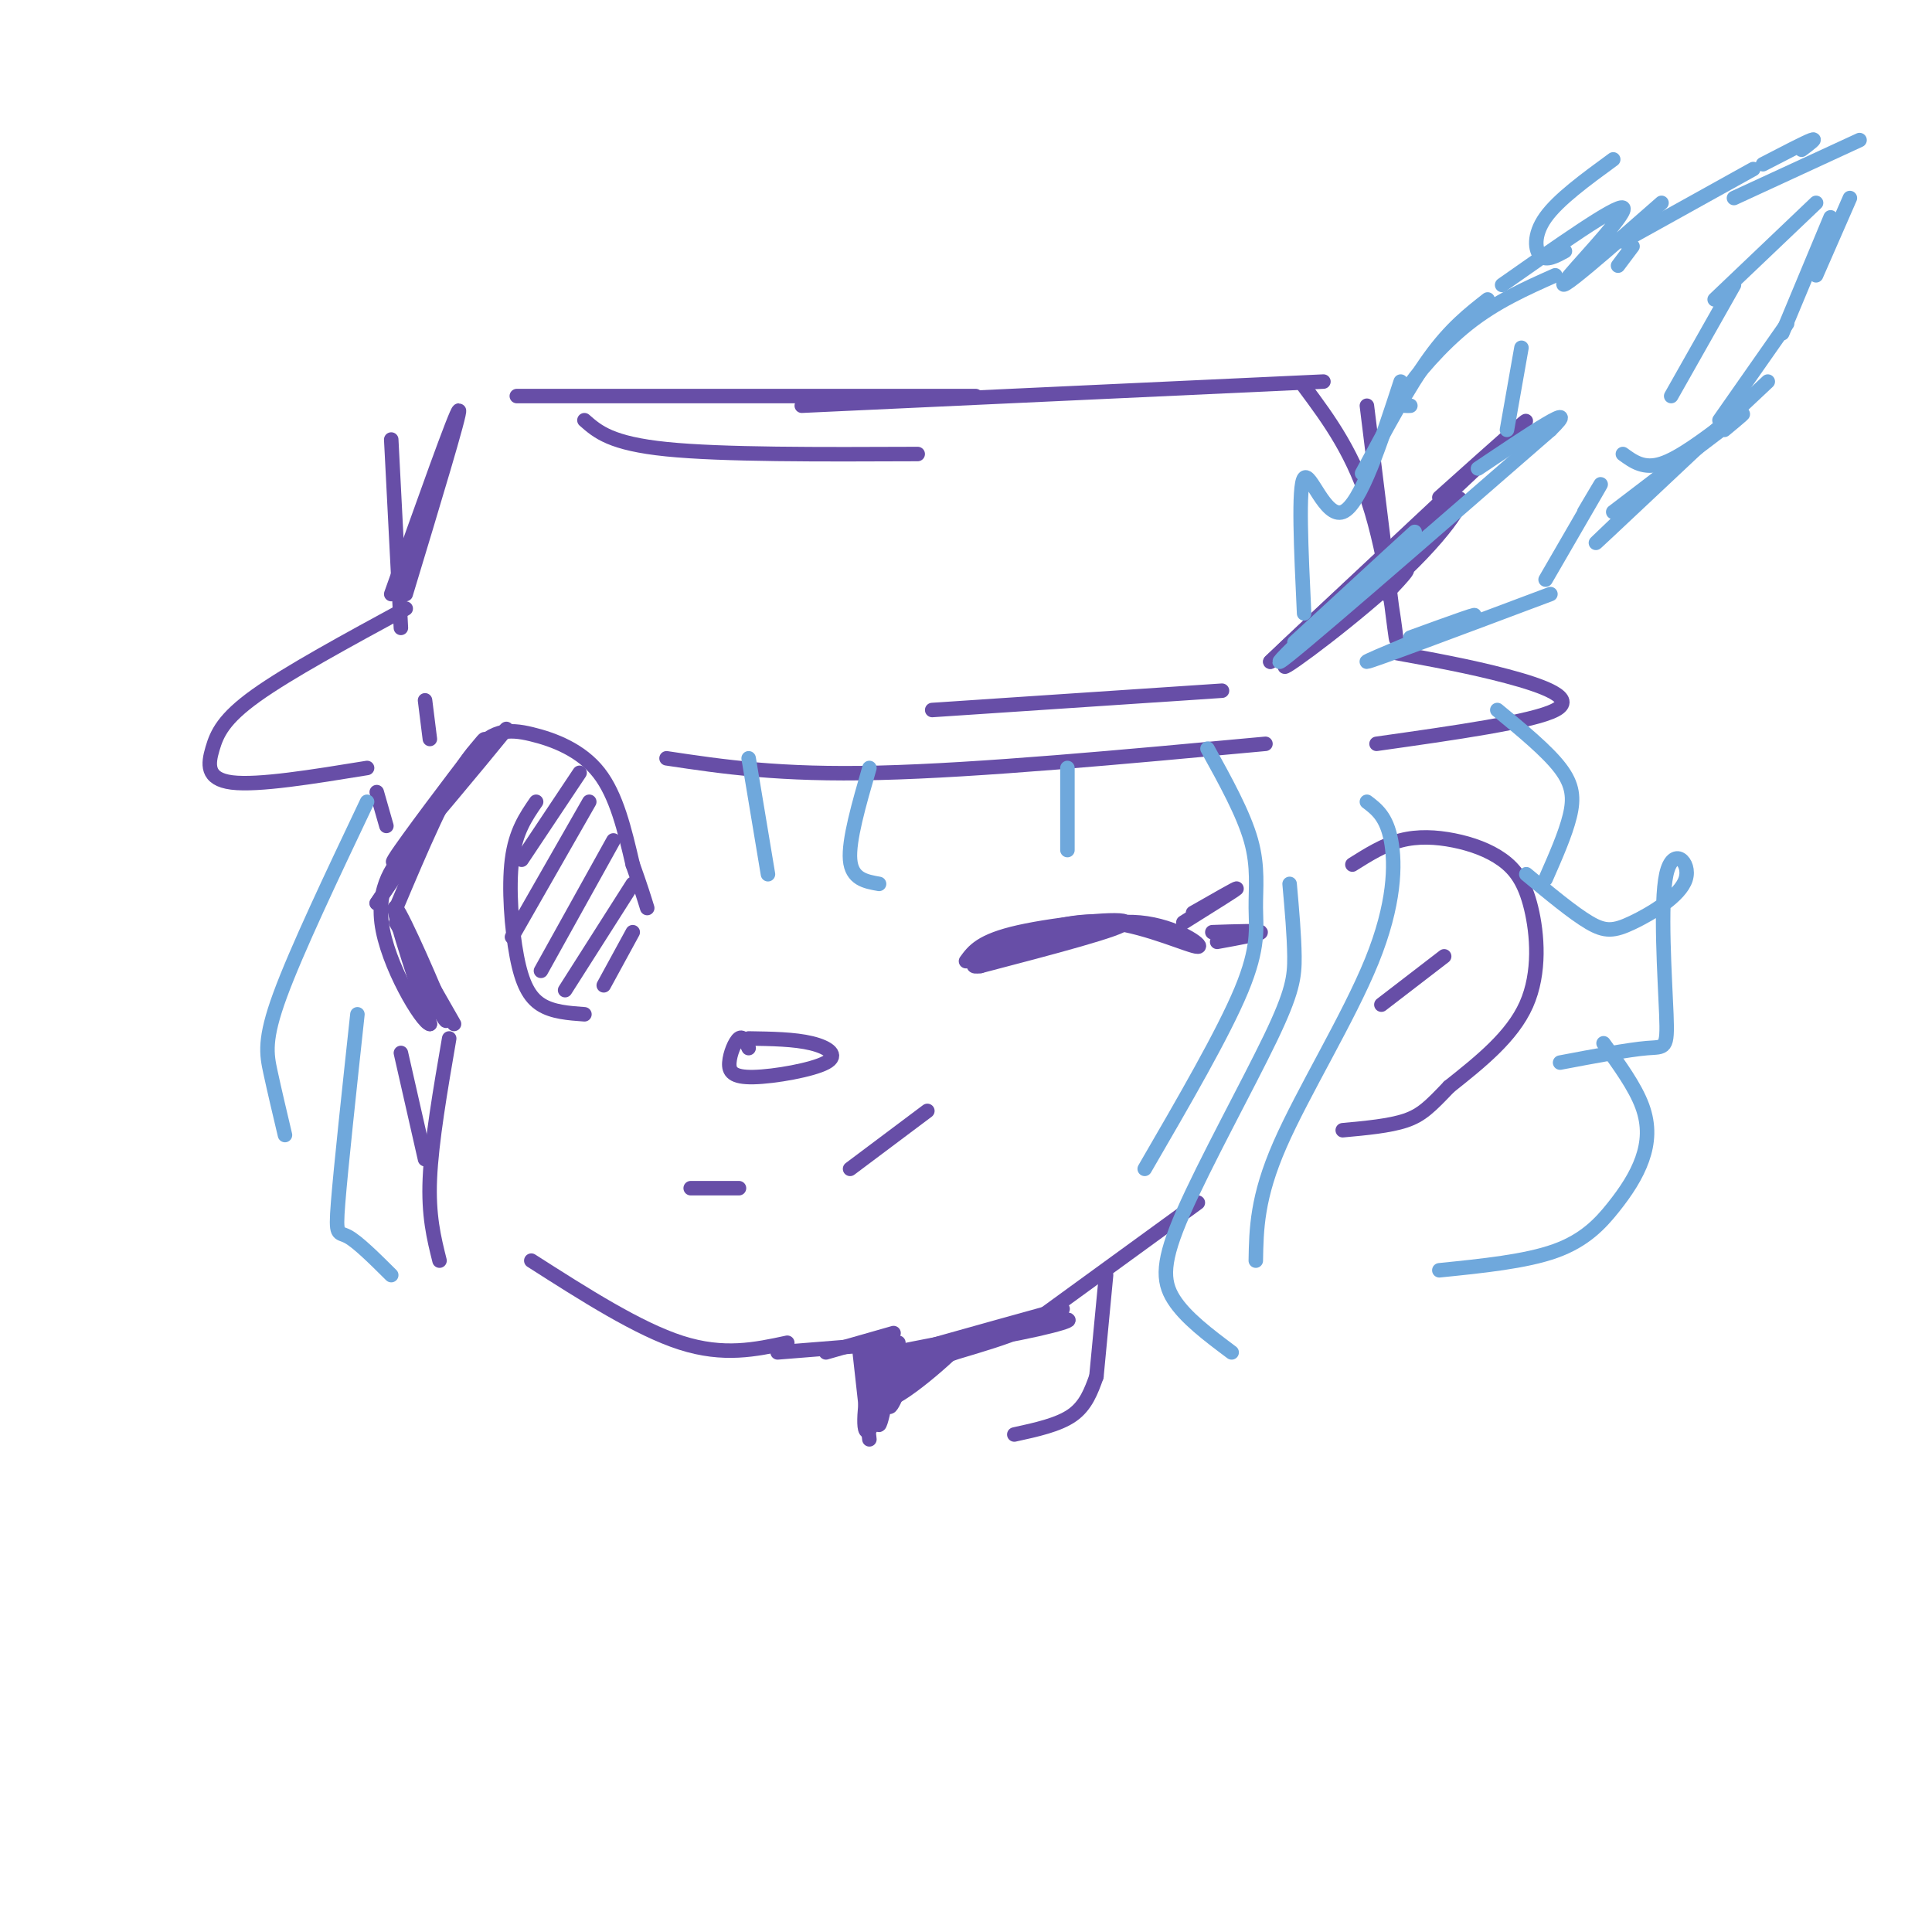 <svg viewBox='0 0 400 400' version='1.1' xmlns='http://www.w3.org/2000/svg' xmlns:xlink='http://www.w3.org/1999/xlink'><g fill='none' stroke='rgb(103,78,167)' stroke-width='3' stroke-linecap='round' stroke-linejoin='round'><path d='M82,188c5.244,-12.411 10.488,-24.821 15,-31c4.512,-6.179 8.292,-6.125 13,-5c4.708,1.125 10.345,3.321 14,8c3.655,4.679 5.327,11.839 7,19'/><path d='M131,179c1.667,4.667 2.333,6.833 3,9'/><path d='M82,191c0.000,0.000 12.000,21.000 12,21'/><path d='M111,166c-2.131,3.095 -4.262,6.190 -5,12c-0.738,5.810 -0.083,14.333 1,20c1.083,5.667 2.595,8.476 5,10c2.405,1.524 5.702,1.762 9,2'/><path d='M155,217c-0.590,-1.304 -1.179,-2.609 -2,-2c-0.821,0.609 -1.872,3.130 -2,5c-0.128,1.870 0.667,3.089 5,3c4.333,-0.089 12.205,-1.485 15,-3c2.795,-1.515 0.513,-3.147 -3,-4c-3.513,-0.853 -8.256,-0.926 -13,-1'/><path d='M143,246c0.000,0.000 10.000,0.000 10,0'/><path d='M176,242c0.000,0.000 16.000,-12.000 16,-12'/><path d='M120,160c0.000,0.000 -12.000,18.000 -12,18'/><path d='M122,166c0.000,0.000 -16.000,28.000 -16,28'/><path d='M127,174c0.000,0.000 -15.000,27.000 -15,27'/><path d='M131,183c0.000,0.000 -14.000,22.000 -14,22'/><path d='M131,193c0.000,0.000 -6.000,11.000 -6,11'/><path d='M200,199c1.533,-2.111 3.067,-4.222 11,-6c7.933,-1.778 22.267,-3.222 22,-2c-0.267,1.222 -15.133,5.111 -30,9'/><path d='M203,200c-3.948,0.609 1.182,-2.367 7,-5c5.818,-2.633 12.322,-4.922 20,-4c7.678,0.922 16.529,5.056 18,5c1.471,-0.056 -4.437,-4.302 -12,-5c-7.563,-0.698 -16.782,2.151 -26,5'/><path d='M210,196c-4.667,1.167 -3.333,1.583 -2,2'/><path d='M247,189c4.667,-2.667 9.333,-5.333 9,-5c-0.333,0.333 -5.667,3.667 -11,7'/><path d='M251,193c4.917,-0.167 9.833,-0.333 10,0c0.167,0.333 -4.417,1.167 -9,2'/><path d='M86,200c3.800,7.200 7.600,14.400 6,10c-1.600,-4.400 -8.600,-20.400 -10,-22c-1.400,-1.600 2.800,11.200 7,24'/><path d='M89,212c-1.548,-0.083 -8.917,-12.292 -10,-21c-1.083,-8.708 4.119,-13.917 5,-14c0.881,-0.083 -2.560,4.958 -6,10'/><path d='M78,187c3.544,-5.091 15.406,-22.817 20,-30c4.594,-7.183 1.922,-3.822 -4,4c-5.922,7.822 -15.094,20.106 -12,17c3.094,-3.106 18.456,-21.602 22,-26c3.544,-4.398 -4.728,5.301 -13,15'/><path d='M80,171c0.000,0.000 -2.000,-7.000 -2,-7'/><path d='M89,153c0.000,0.000 -1.000,-8.000 -1,-8'/><path d='M83,218c0.000,0.000 5.000,22.000 5,22'/><path d='M110,261c11.083,7.083 22.167,14.167 31,17c8.833,2.833 15.417,1.417 22,0'/><path d='M215,273c0.000,0.000 33.000,-24.000 33,-24'/><path d='M280,179c3.240,-2.038 6.480,-4.075 10,-5c3.520,-0.925 7.319,-0.737 11,0c3.681,0.737 7.244,2.022 10,4c2.756,1.978 4.703,4.648 6,10c1.297,5.352 1.942,13.386 -1,20c-2.942,6.614 -9.471,11.807 -16,17'/><path d='M300,225c-3.911,4.111 -5.689,5.889 -9,7c-3.311,1.111 -8.156,1.556 -13,2'/><path d='M286,208c0.000,0.000 13.000,-10.000 13,-10'/><path d='M84,126c-12.131,6.589 -24.262,13.179 -31,18c-6.738,4.821 -8.083,7.875 -9,11c-0.917,3.125 -1.405,6.321 4,7c5.405,0.679 16.702,-1.161 28,-3'/><path d='M138,157c11.667,1.750 23.333,3.500 44,3c20.667,-0.500 50.333,-3.250 80,-6'/><path d='M83,130c0.000,0.000 -2.000,-39.000 -2,-39'/><path d='M84,123c5.750,-19.000 11.500,-38.000 11,-38c-0.500,0.000 -7.250,19.000 -14,38'/><path d='M107,82c0.000,0.000 95.000,0.000 95,0'/><path d='M166,84c0.000,0.000 108.000,-5.000 108,-5'/><path d='M121,87c2.750,2.417 5.500,4.833 17,6c11.500,1.167 31.750,1.083 52,1'/><path d='M285,154c16.200,-2.289 32.400,-4.578 37,-7c4.600,-2.422 -2.400,-4.978 -10,-7c-7.600,-2.022 -15.800,-3.511 -24,-5'/><path d='M283,84c2.778,22.578 5.556,45.156 6,48c0.444,2.844 -1.444,-14.044 -5,-26c-3.556,-11.956 -8.778,-18.978 -14,-26'/><path d='M193,147c0.000,0.000 60.000,-4.000 60,-4'/><path d='M287,123c3.541,-3.748 7.081,-7.496 1,-3c-6.081,4.496 -21.785,17.236 -22,18c-0.215,0.764 15.057,-10.448 25,-20c9.943,-9.552 14.555,-17.443 9,-14c-5.555,3.443 -21.278,18.222 -37,33'/><path d='M263,137c5.756,-5.622 38.644,-36.178 49,-46c10.356,-9.822 -1.822,1.089 -14,12'/></g>
<g fill='none' stroke='rgb(111,168,220)' stroke-width='3' stroke-linecap='round' stroke-linejoin='round'><path d='M268,133c14.378,-13.244 28.756,-26.489 24,-22c-4.756,4.489 -28.644,26.711 -27,26c1.644,-0.711 28.822,-24.356 56,-48'/><path d='M321,89c6.833,-6.667 -4.083,0.667 -15,8'/><path d='M270,127c-0.622,-13.200 -1.244,-26.400 0,-28c1.244,-1.600 4.356,8.400 8,7c3.644,-1.400 7.822,-14.200 12,-27'/><path d='M282,98c4.833,-9.000 9.667,-18.000 14,-24c4.333,-6.000 8.167,-9.000 12,-12'/><path d='M292,84c-1.467,0.067 -2.933,0.133 -1,-3c1.933,-3.133 7.267,-9.467 13,-14c5.733,-4.533 11.867,-7.267 18,-10'/><path d='M335,55c0.000,0.000 3.000,-4.000 3,-4'/><path d='M324,52c-1.911,1.044 -3.822,2.089 -5,1c-1.178,-1.089 -1.622,-4.311 1,-8c2.622,-3.689 8.311,-7.844 14,-12'/><path d='M311,59c11.839,-8.327 23.679,-16.655 25,-16c1.321,0.655 -7.875,10.292 -11,14c-3.125,3.708 -0.179,1.488 4,-2c4.179,-3.488 9.589,-8.244 15,-13'/><path d='M336,50c0.000,0.000 27.000,-15.000 27,-15'/><path d='M292,132c8.244,-3.000 16.489,-6.000 12,-4c-4.489,2.000 -21.711,9.000 -21,9c0.711,0.000 19.356,-7.000 38,-14'/><path d='M320,120c4.833,-8.333 9.667,-16.667 11,-19c1.333,-2.333 -0.833,1.333 -3,5'/><path d='M336,94c2.167,1.583 4.333,3.167 8,2c3.667,-1.167 8.833,-5.083 14,-9'/><path d='M334,106c10.583,-8.083 21.167,-16.167 25,-19c3.833,-2.833 0.917,-0.417 -2,2'/><path d='M335,108c-3.583,3.417 -7.167,6.833 -2,2c5.167,-4.833 19.083,-17.917 33,-31'/><path d='M356,87c0.000,0.000 14.000,-20.000 14,-20'/><path d='M346,82c0.000,0.000 13.000,-23.000 13,-23'/><path d='M312,89c0.000,0.000 3.000,-17.000 3,-17'/><path d='M369,69c0.000,0.000 10.000,-24.000 10,-24'/><path d='M376,57c0.000,0.000 7.000,-16.000 7,-16'/><path d='M385,29c0.000,0.000 -26.000,12.000 -26,12'/><path d='M373,31c1.667,-1.250 3.333,-2.500 2,-2c-1.333,0.500 -5.667,2.750 -10,5'/><path d='M355,62c0.000,0.000 21.000,-20.000 21,-20'/><path d='M76,166c-7.311,15.400 -14.622,30.800 -18,40c-3.378,9.200 -2.822,12.200 -2,16c0.822,3.800 1.911,8.400 3,13'/><path d='M74,210c-1.711,15.867 -3.422,31.733 -4,39c-0.578,7.267 -0.022,5.933 2,7c2.022,1.067 5.511,4.533 9,8'/><path d='M155,157c0.000,0.000 4.000,24.000 4,24'/><path d='M180,159c-2.167,7.500 -4.333,15.000 -4,19c0.333,4.000 3.167,4.500 6,5'/><path d='M221,159c0.000,0.000 0.000,17.000 0,17'/><path d='M250,155c3.720,6.732 7.440,13.464 9,19c1.560,5.536 0.958,9.875 1,14c0.042,4.125 0.726,8.036 -3,17c-3.726,8.964 -11.863,22.982 -20,37'/><path d='M267,183c0.478,5.380 0.957,10.759 1,15c0.043,4.241 -0.349,7.343 -5,17c-4.651,9.657 -13.560,25.869 -18,36c-4.440,10.131 -4.411,14.180 -2,18c2.411,3.820 7.206,7.410 12,11'/><path d='M283,166c2.030,1.542 4.060,3.083 5,8c0.940,4.917 0.792,13.208 -4,25c-4.792,11.792 -14.226,27.083 -19,38c-4.774,10.917 -4.887,17.458 -5,24'/><path d='M310,147c5.156,4.244 10.311,8.489 13,12c2.689,3.511 2.911,6.289 2,10c-0.911,3.711 -2.956,8.356 -5,13'/><path d='M316,181c4.842,4.021 9.683,8.042 13,10c3.317,1.958 5.108,1.853 9,0c3.892,-1.853 9.885,-5.455 11,-9c1.115,-3.545 -2.650,-7.033 -4,-1c-1.350,6.033 -0.287,21.586 0,29c0.287,7.414 -0.204,6.690 -4,7c-3.796,0.310 -10.898,1.655 -18,3'/><path d='M332,216c3.257,4.486 6.514,8.973 8,13c1.486,4.027 1.203,7.595 0,11c-1.203,3.405 -3.324,6.648 -6,10c-2.676,3.352 -5.907,6.815 -12,9c-6.093,2.185 -15.046,3.093 -24,4'/></g>
<g fill='none' stroke='rgb(103,78,167)' stroke-width='3' stroke-linecap='round' stroke-linejoin='round'><path d='M178,280c0.000,0.000 2.000,18.000 2,18'/><path d='M210,297c4.583,-1.000 9.167,-2.000 12,-4c2.833,-2.000 3.917,-5.000 5,-8'/><path d='M229,264c0.000,0.000 -2.000,21.000 -2,21'/><path d='M171,280c0.000,0.000 14.000,-4.000 14,-4'/><path d='M186,278c0.000,0.000 -25.000,2.000 -25,2'/><path d='M189,280c-2.321,6.333 -4.641,12.667 -5,11c-0.359,-1.667 1.244,-11.333 1,-10c-0.244,1.333 -2.335,13.667 -3,14c-0.665,0.333 0.096,-11.333 0,-15c-0.096,-3.667 -1.048,0.667 -2,5'/><path d='M180,285c-0.803,4.458 -1.812,13.104 0,11c1.812,-2.104 6.444,-14.959 6,-16c-0.444,-1.041 -5.964,9.731 -3,10c2.964,0.269 14.413,-9.966 16,-12c1.587,-2.034 -6.690,4.133 -9,6c-2.310,1.867 1.345,-0.567 5,-3'/><path d='M195,281c6.027,-2.148 18.595,-6.019 15,-5c-3.595,1.019 -23.352,6.928 -23,7c0.352,0.072 20.815,-5.694 23,-7c2.185,-1.306 -13.907,1.847 -30,5'/><path d='M180,281c1.470,-0.094 20.147,-2.829 31,-5c10.853,-2.171 13.884,-3.777 5,-2c-8.884,1.777 -29.681,6.936 -31,7c-1.319,0.064 16.841,-4.968 35,-10'/><path d='M93,215c-1.833,10.667 -3.667,21.333 -4,29c-0.333,7.667 0.833,12.333 2,17'/></g>
</svg>